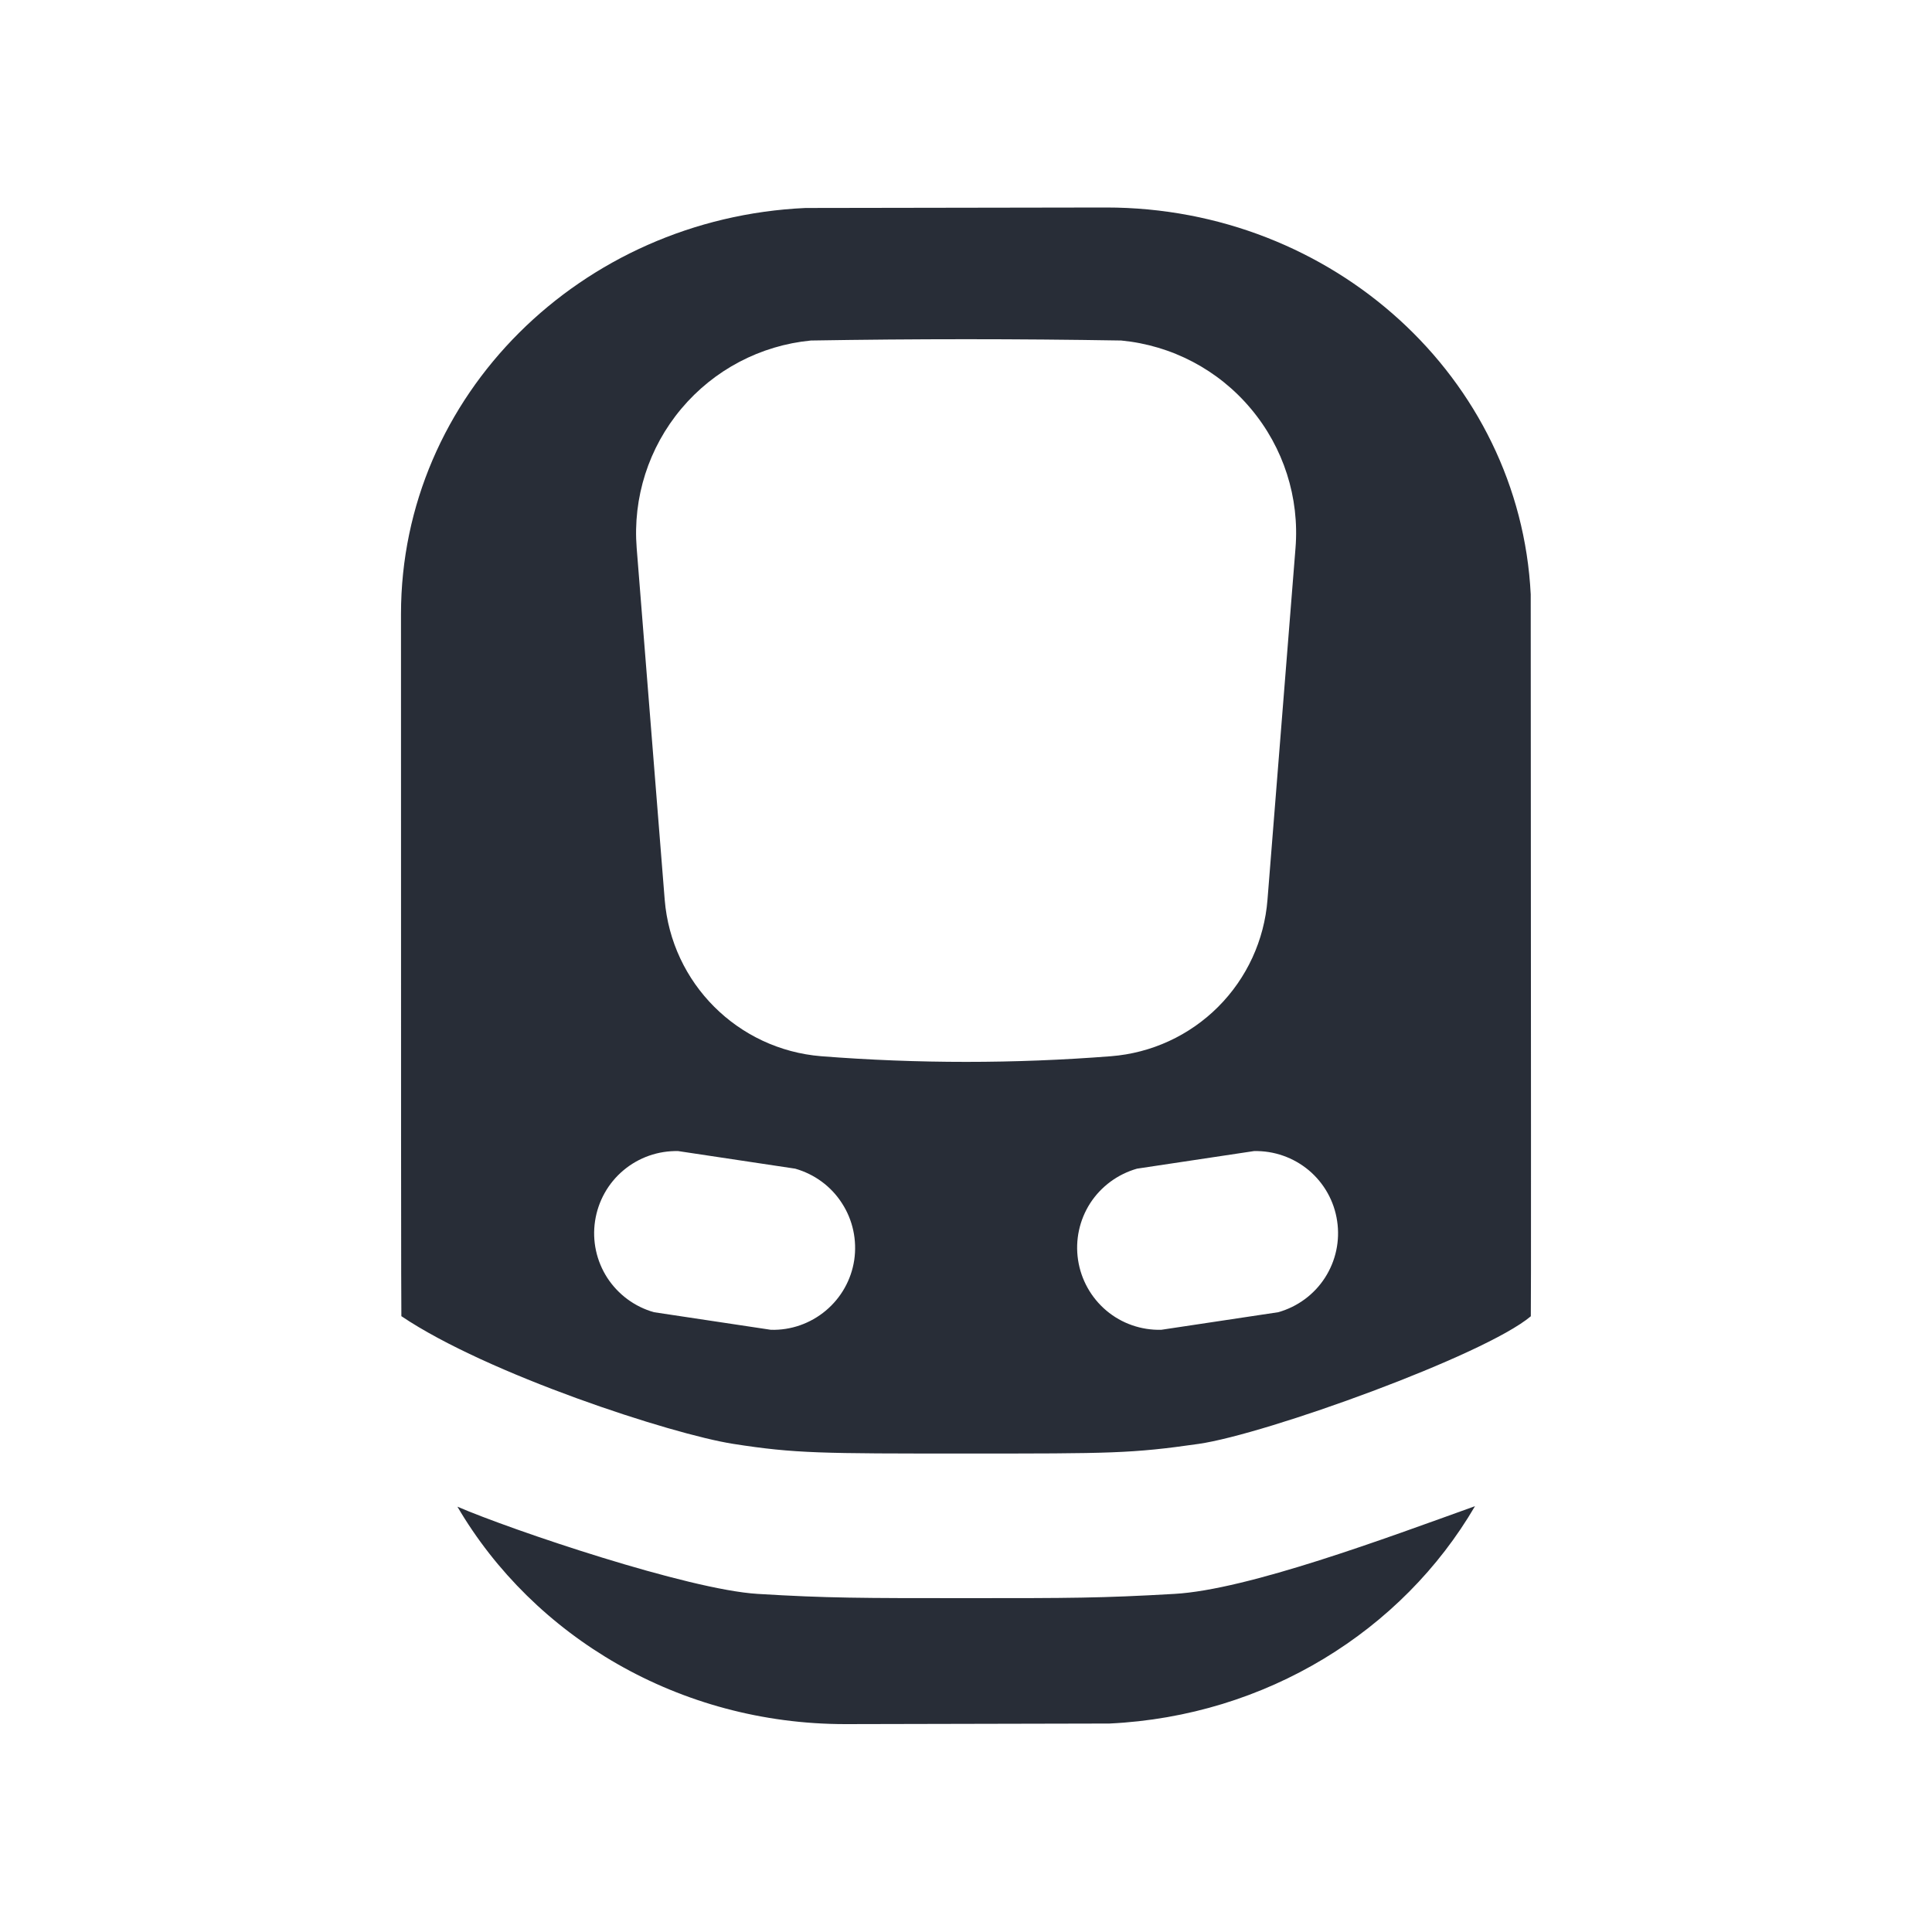 <svg width="20" height="20" viewBox="0 0 20 20" fill="none" xmlns="http://www.w3.org/2000/svg">
<path fill-rule="evenodd" clip-rule="evenodd" d="M15.269 15.592C14.517 16.88 13.109 17.765 11.484 17.842L8.751 17.848C7.031 17.848 5.524 16.943 4.735 15.597C5.296 15.839 7.125 16.457 7.844 16.5C8.564 16.544 8.924 16.544 10.001 16.544C11.079 16.544 11.393 16.544 12.157 16.5C12.92 16.457 14.361 15.918 15.269 15.592ZM11.451 2.148C13.8 2.148 15.734 3.914 15.846 6.153C15.849 11.135 15.85 13.626 15.847 13.626C15.367 14.031 13.105 14.847 12.409 14.947C11.713 15.047 11.501 15.047 10.001 15.047C8.501 15.047 8.232 15.047 7.591 14.947C6.951 14.847 5.043 14.224 4.155 13.625C4.152 13.625 4.151 11.203 4.151 6.358C4.151 4.091 6.016 2.258 8.339 2.153L11.451 2.148ZM7.021 11.916C6.814 11.911 6.612 11.982 6.454 12.115C6.295 12.248 6.191 12.435 6.16 12.64C6.129 12.845 6.174 13.053 6.286 13.227C6.399 13.401 6.571 13.528 6.77 13.584L7.98 13.766C8.187 13.772 8.389 13.701 8.548 13.568C8.707 13.435 8.812 13.249 8.843 13.044C8.873 12.839 8.829 12.63 8.716 12.456C8.604 12.281 8.432 12.155 8.232 12.098L7.021 11.916ZM11.77 12.098C11.571 12.155 11.399 12.281 11.286 12.455C11.174 12.629 11.129 12.838 11.16 13.043C11.191 13.248 11.295 13.434 11.454 13.568C11.612 13.701 11.814 13.771 12.021 13.766L13.232 13.584C13.431 13.528 13.604 13.401 13.716 13.227C13.828 13.053 13.873 12.845 13.842 12.64C13.812 12.435 13.707 12.248 13.549 12.115C13.39 11.982 13.188 11.911 12.981 11.916L11.77 12.098ZM8.395 3.525C7.872 3.575 7.39 3.829 7.053 4.231C6.715 4.633 6.549 5.152 6.591 5.675L6.881 9.314C6.951 10.178 7.637 10.864 8.501 10.934C9.5 11.012 10.503 11.012 11.501 10.934C11.92 10.901 12.313 10.72 12.61 10.423C12.907 10.126 13.088 9.733 13.121 9.314L13.411 5.674C13.453 5.151 13.287 4.633 12.949 4.231C12.612 3.828 12.13 3.575 11.607 3.525C10.537 3.507 9.466 3.507 8.395 3.525Z" fill="#282D37"/>
</svg>
